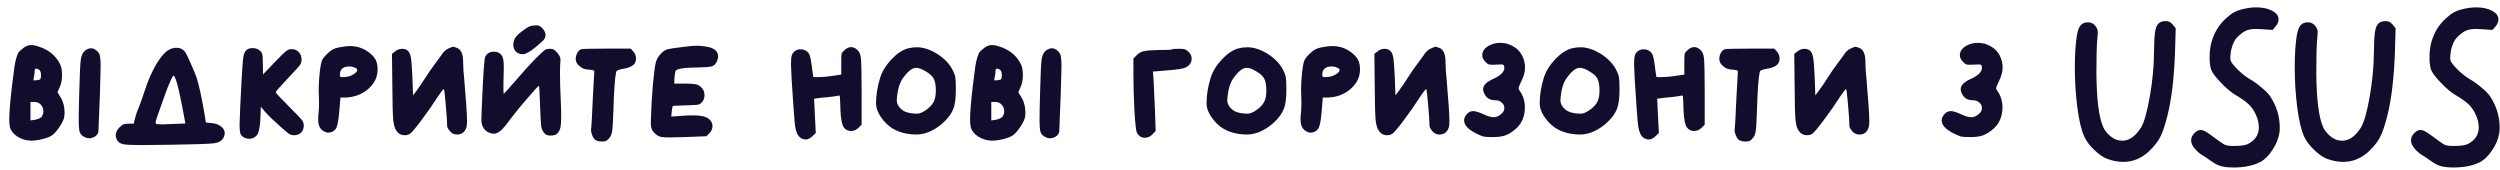 <svg width="265" height="18" viewBox="0 0 265 18" fill="none" xmlns="http://www.w3.org/2000/svg">
<path d="M4.31 11.076C4.142 10.896 3.914 10.806 3.626 10.806H3.23V12.768L3.716 12.696C4.052 12.624 4.28 12.522 4.4 12.39C4.532 12.222 4.598 12.024 4.598 11.796C4.598 11.508 4.502 11.268 4.31 11.076ZM4.202 7.44C4.082 7.332 3.968 7.278 3.86 7.278C3.74 7.278 3.68 7.338 3.68 7.458C3.68 7.674 3.656 7.884 3.608 8.088L3.536 8.52L3.914 8.502C4.094 8.478 4.208 8.448 4.256 8.412C4.304 8.364 4.334 8.244 4.346 8.052V7.944C4.346 7.728 4.298 7.56 4.202 7.44ZM2.51 5.064C2.75 4.872 3.02 4.776 3.32 4.776C3.608 4.776 3.986 4.872 4.454 5.064C5.306 5.412 5.93 5.964 6.326 6.72C6.494 7.02 6.578 7.428 6.578 7.944C6.578 8.46 6.494 8.892 6.326 9.24L6.092 9.78L6.362 10.212C6.686 10.704 6.848 11.298 6.848 11.994C6.848 12.078 6.836 12.204 6.812 12.372C6.776 12.636 6.608 12.996 6.308 13.452C6.008 13.896 5.732 14.202 5.48 14.37C5.276 14.502 4.946 14.628 4.49 14.748C4.034 14.856 3.632 14.91 3.284 14.91C2.768 14.898 2.288 14.754 1.844 14.478C1.412 14.19 1.148 13.854 1.052 13.47C1.004 13.23 0.98 12.96 0.98 12.66C0.98 11.904 1.088 10.632 1.304 8.844C1.412 7.98 1.49 7.38 1.538 7.044C1.586 6.696 1.658 6.372 1.754 6.072C1.85 5.76 1.946 5.556 2.042 5.46C2.138 5.364 2.294 5.232 2.51 5.064ZM9.101 5.298C9.293 5.178 9.479 5.118 9.659 5.118C9.815 5.118 9.971 5.172 10.127 5.28C10.343 5.424 10.487 5.598 10.559 5.802C10.631 6.006 10.667 6.438 10.667 7.098C10.667 7.266 10.643 8.178 10.595 9.834C10.499 12.498 10.445 13.866 10.433 13.938C10.397 14.166 10.271 14.346 10.055 14.478C9.851 14.598 9.653 14.658 9.461 14.658C9.293 14.658 9.107 14.604 8.903 14.496C8.675 14.376 8.525 14.214 8.453 14.01C8.381 13.806 8.345 13.344 8.345 12.624C8.345 12.024 8.363 11.1 8.399 9.852C8.447 7.848 8.507 6.636 8.579 6.216C8.651 5.784 8.825 5.478 9.101 5.298ZM18.747 8.772C18.591 8.268 18.477 8.016 18.405 8.016C18.357 8.016 18.273 8.136 18.153 8.376C18.045 8.616 17.913 8.928 17.757 9.312C17.613 9.696 17.475 10.074 17.343 10.446C17.211 10.806 17.079 11.178 16.947 11.562C16.815 11.934 16.731 12.174 16.695 12.282C16.563 12.642 16.497 12.882 16.497 13.002C16.497 13.05 16.509 13.086 16.533 13.11C16.581 13.158 16.809 13.182 17.217 13.182C17.337 13.182 17.649 13.17 18.153 13.146L19.647 13.092L19.575 12.678C19.227 10.77 18.951 9.468 18.747 8.772ZM18.009 5.226C18.237 5.118 18.471 5.064 18.711 5.064C19.107 5.064 19.419 5.226 19.647 5.55C19.755 5.694 19.947 6.09 20.223 6.738C20.511 7.374 20.715 7.866 20.835 8.214C21.087 8.994 21.357 10.218 21.645 11.886L21.825 12.984L22.509 13.056C22.905 13.104 23.223 13.23 23.463 13.434C23.703 13.626 23.823 13.854 23.823 14.118C23.823 14.262 23.787 14.406 23.715 14.55C23.547 14.898 23.223 15.108 22.743 15.18C22.263 15.252 20.739 15.306 18.171 15.342C16.299 15.366 15.231 15.378 14.967 15.378C14.007 15.378 13.377 15.348 13.077 15.288C12.789 15.228 12.579 15.102 12.447 14.91C12.327 14.706 12.267 14.52 12.267 14.352C12.267 14.052 12.399 13.77 12.663 13.506C12.831 13.338 12.969 13.23 13.077 13.182C13.185 13.134 13.365 13.11 13.617 13.11H14.175L14.319 12.516C14.391 12.204 14.517 11.838 14.697 11.418C14.841 11.082 15.045 10.512 15.309 9.708C15.681 8.544 16.113 7.554 16.605 6.738C17.109 5.922 17.577 5.418 18.009 5.226ZM26.242 5.226C26.374 5.142 26.548 5.1 26.764 5.1C27.112 5.1 27.382 5.196 27.574 5.388C27.706 5.508 27.784 5.64 27.808 5.784C27.844 5.928 27.862 6.258 27.862 6.774L27.88 7.89L29.176 6.54C29.788 5.904 30.178 5.526 30.346 5.406C30.514 5.274 30.7 5.208 30.904 5.208C31.216 5.208 31.468 5.31 31.66 5.514C31.864 5.718 31.966 5.988 31.966 6.324C31.966 6.552 31.9 6.756 31.768 6.936C31.636 7.104 31.246 7.53 30.598 8.214C29.686 9.174 29.23 9.696 29.23 9.78C29.23 9.852 29.722 10.38 30.706 11.364C31.414 12.072 31.84 12.516 31.984 12.696C32.128 12.876 32.2 13.08 32.2 13.308C32.2 13.62 32.104 13.872 31.912 14.064C31.72 14.244 31.468 14.334 31.156 14.334C30.964 14.334 30.784 14.28 30.616 14.172C30.448 14.064 30.124 13.788 29.644 13.344C28.936 12.72 28.42 12.222 28.096 11.85L27.646 11.31L27.628 11.94C27.604 13.272 27.46 14.082 27.196 14.37C26.98 14.598 26.722 14.712 26.422 14.712C26.242 14.712 26.092 14.682 25.972 14.622C25.744 14.526 25.588 14.394 25.504 14.226C25.432 14.046 25.396 13.698 25.396 13.182C25.396 13.038 25.42 12.39 25.468 11.238C25.576 9.054 25.648 7.728 25.684 7.26C25.72 6.552 25.774 6.066 25.846 5.802C25.918 5.526 26.05 5.334 26.242 5.226ZM37.562 7.152C37.406 7.08 37.226 7.044 37.022 7.044C36.638 7.044 36.362 7.146 36.194 7.35C36.086 7.506 36.032 7.68 36.032 7.872C36.032 7.968 36.032 8.034 36.032 8.07C36.044 8.094 36.068 8.118 36.104 8.142C36.14 8.166 36.194 8.178 36.266 8.178C36.398 8.178 36.512 8.172 36.608 8.16C36.908 8.136 37.19 8.046 37.454 7.89C37.73 7.722 37.868 7.566 37.868 7.422C37.868 7.314 37.766 7.224 37.562 7.152ZM35.906 5.028C36.386 4.932 36.788 4.884 37.112 4.884C37.856 4.884 38.528 5.112 39.128 5.568C39.464 5.832 39.698 6.096 39.83 6.36C39.962 6.624 40.028 6.96 40.028 7.368C40.028 8.172 39.686 8.868 39.002 9.456C38.318 10.032 37.502 10.326 36.554 10.338H36.086L35.96 11.85C35.888 12.678 35.792 13.23 35.672 13.506C35.564 13.77 35.354 13.944 35.042 14.028C34.922 14.052 34.838 14.064 34.79 14.064C34.646 14.064 34.484 14.01 34.304 13.902C33.92 13.686 33.728 13.278 33.728 12.678C33.728 12.414 33.74 12.204 33.764 12.048C33.8 11.736 33.818 11.334 33.818 10.842C33.818 10.53 33.812 10.308 33.8 10.176C33.788 10.068 33.782 9.882 33.782 9.618C33.782 8.994 33.818 8.34 33.89 7.656C33.974 6.96 34.064 6.522 34.16 6.342C34.256 6.15 34.466 5.904 34.79 5.604C35.114 5.292 35.486 5.1 35.906 5.028ZM46.752 5.892C46.968 5.532 47.22 5.286 47.508 5.154C47.796 5.022 47.964 4.956 48.012 4.956C48.072 4.956 48.204 4.992 48.408 5.064C48.864 5.22 49.092 5.718 49.092 6.558C49.092 7.074 49.134 7.728 49.218 8.52C49.41 10.776 49.506 12.216 49.506 12.84C49.506 13.128 49.482 13.356 49.434 13.524C49.266 14.016 48.936 14.262 48.444 14.262C48.144 14.262 47.892 14.142 47.688 13.902C47.496 13.662 47.4 13.482 47.4 13.362C47.4 13.002 47.352 12.27 47.256 11.166C47.16 10.062 47.094 9.492 47.058 9.456H47.04C46.968 9.456 46.77 9.702 46.446 10.194C45.894 11.058 45.3 11.91 44.664 12.75C44.04 13.59 43.632 14.07 43.44 14.19C43.284 14.286 43.104 14.334 42.9 14.334C42.516 14.334 42.216 14.166 42 13.83C41.832 13.59 41.724 13.188 41.676 12.624C41.628 12.06 41.598 10.812 41.586 8.88L41.55 5.712L41.892 5.442C42.108 5.262 42.36 5.172 42.648 5.172C42.804 5.172 42.954 5.208 43.098 5.28C43.314 5.4 43.458 5.634 43.53 5.982C43.602 6.318 43.662 7.014 43.71 8.07L43.782 10.104L44.052 9.762C44.484 9.174 44.832 8.664 45.096 8.232C45.408 7.74 45.726 7.278 46.05 6.846C46.374 6.414 46.608 6.096 46.752 5.892ZM56.695 6.288C57.223 5.76 57.559 5.442 57.703 5.334C57.847 5.226 58.027 5.172 58.243 5.172C58.447 5.172 58.597 5.196 58.693 5.244C58.789 5.292 58.915 5.406 59.071 5.586C59.299 5.85 59.413 6.096 59.413 6.324C59.413 6.372 59.401 6.564 59.377 6.9C59.365 7.008 59.359 7.272 59.359 7.692C59.359 8.628 59.383 9.522 59.431 10.374C59.467 11.238 59.485 11.91 59.485 12.39C59.485 12.93 59.455 13.32 59.395 13.56C59.335 13.8 59.227 13.998 59.071 14.154C58.927 14.298 58.693 14.37 58.369 14.37C58.093 14.37 57.895 14.31 57.775 14.19C57.571 13.998 57.439 13.752 57.379 13.452C57.331 13.14 57.289 12.432 57.253 11.328C57.205 9.84 57.163 9.096 57.127 9.096C57.067 9.096 56.677 9.516 55.957 10.356C55.237 11.184 54.661 11.886 54.229 12.462C53.749 13.122 53.377 13.572 53.113 13.812C52.849 14.052 52.597 14.172 52.357 14.172C52.225 14.172 52.093 14.148 51.961 14.1C51.661 14.016 51.427 13.842 51.259 13.578C51.103 13.338 51.025 13.044 51.025 12.696C51.025 12.6 51.031 12.39 51.043 12.066C51.055 11.73 51.067 11.436 51.079 11.184C51.211 7.92 51.331 6.192 51.439 6C51.619 5.652 51.925 5.478 52.357 5.478C52.741 5.478 53.029 5.628 53.221 5.928C53.341 6.12 53.401 6.51 53.401 7.098C53.401 7.494 53.395 7.824 53.383 8.088C53.383 8.268 53.377 8.508 53.365 8.808C53.365 9.096 53.365 9.288 53.365 9.384C53.365 9.756 53.377 9.942 53.401 9.942C53.425 9.942 53.809 9.516 54.553 8.664C55.417 7.656 56.131 6.864 56.695 6.288ZM56.137 2.796C56.329 2.724 56.557 2.688 56.821 2.688H56.911C57.127 2.688 57.331 2.802 57.523 3.03C57.727 3.27 57.829 3.498 57.829 3.714C57.829 3.954 57.709 4.182 57.469 4.398C56.485 5.298 55.801 5.748 55.417 5.748C55.117 5.748 54.871 5.652 54.679 5.46C54.499 5.268 54.409 5.028 54.409 4.74C54.409 4.512 54.469 4.284 54.589 4.056C54.673 3.888 54.889 3.666 55.237 3.39C55.597 3.102 55.897 2.904 56.137 2.796ZM61.604 5.226C61.7 5.178 62.612 5.154 64.34 5.154H66.86L67.148 5.478C67.328 5.682 67.418 5.928 67.418 6.216C67.418 6.372 67.376 6.534 67.292 6.702C67.1 7.002 66.656 7.206 65.96 7.314C65.552 7.374 65.336 7.482 65.312 7.638C65.18 8.226 65.084 9.546 65.024 11.598C64.988 12.882 64.934 13.698 64.862 14.046C64.79 14.394 64.616 14.67 64.34 14.874C64.244 14.958 64.064 15 63.8 15C63.5 15 63.272 14.946 63.116 14.838C62.996 14.754 62.888 14.604 62.792 14.388C62.696 14.16 62.648 13.956 62.648 13.776C62.648 13.704 62.654 13.65 62.666 13.614C62.69 13.554 62.744 12.558 62.828 10.626C62.924 8.694 62.978 7.704 62.99 7.656C63.014 7.56 62.996 7.5 62.936 7.476C62.888 7.44 62.786 7.416 62.63 7.404C62.294 7.38 62.048 7.344 61.892 7.296C61.736 7.236 61.568 7.128 61.388 6.972C61.148 6.768 61.028 6.528 61.028 6.252C61.028 6.024 61.082 5.808 61.19 5.604C61.31 5.4 61.448 5.274 61.604 5.226ZM72.122 5.01C72.914 4.902 73.508 4.848 73.904 4.848C74.156 4.848 74.474 4.878 74.858 4.938C75.698 5.07 76.118 5.418 76.118 5.982C76.118 6.126 76.082 6.288 76.01 6.468C75.89 6.756 75.71 6.942 75.47 7.026C75.23 7.098 74.726 7.14 73.958 7.152C72.458 7.164 71.672 7.296 71.6 7.548C71.552 7.704 71.516 7.95 71.492 8.286L71.474 8.862H72.608C73.34 8.862 73.802 8.91 73.994 9.006C74.45 9.258 74.678 9.624 74.678 10.104C74.678 10.368 74.594 10.602 74.426 10.806C74.294 10.962 74.156 11.058 74.012 11.094C73.868 11.118 73.448 11.142 72.752 11.166C71.816 11.19 71.336 11.214 71.312 11.238C71.288 11.25 71.252 11.448 71.204 11.832L71.15 12.354L72.464 12.264C72.74 12.24 73.094 12.228 73.526 12.228C74.306 12.228 74.852 12.36 75.164 12.624C75.404 12.828 75.524 13.074 75.524 13.362C75.524 13.65 75.41 13.908 75.182 14.136L74.876 14.442L72.518 14.532C71.63 14.556 71.108 14.568 70.952 14.568C70.436 14.568 70.082 14.532 69.89 14.46C69.698 14.388 69.488 14.226 69.26 13.974C69.08 13.782 68.99 13.488 68.99 13.092C68.99 13.044 68.99 12.948 68.99 12.804C69.002 12.648 69.008 12.516 69.008 12.408C69.032 11.412 69.098 10.266 69.206 8.97C69.326 7.674 69.434 6.876 69.53 6.576C69.614 6.276 69.776 5.994 70.016 5.73C70.268 5.454 70.514 5.286 70.754 5.226C70.898 5.178 71.354 5.106 72.122 5.01ZM89.514 5.316C89.742 5.1 89.976 4.992 90.216 4.992C90.384 4.992 90.558 5.052 90.738 5.172C91.026 5.364 91.194 5.664 91.242 6.072C91.302 6.48 91.332 7.656 91.332 9.6V13.218L91.008 13.542C90.768 13.77 90.51 13.884 90.234 13.884C89.79 13.884 89.484 13.674 89.316 13.254C89.16 12.834 89.076 12.054 89.064 10.914C89.052 10.566 89.04 10.35 89.028 10.266C89.016 10.17 88.98 10.122 88.92 10.122C88.908 10.122 88.854 10.134 88.758 10.158C88.626 10.194 88.272 10.242 87.696 10.302C87.132 10.35 86.796 10.386 86.688 10.41L86.292 10.464C86.316 10.86 86.346 11.466 86.382 12.282C86.418 13.098 86.448 13.704 86.472 14.1L86.112 14.442C85.884 14.67 85.644 14.784 85.392 14.784C85.2 14.784 85.02 14.724 84.852 14.604C84.576 14.412 84.39 14.028 84.294 13.452C84.21 12.864 84.084 11.196 83.916 8.448C83.868 7.512 83.844 6.966 83.844 6.81C83.844 6.378 83.874 6.06 83.934 5.856C84.006 5.652 84.126 5.496 84.294 5.388C84.45 5.28 84.642 5.226 84.87 5.226C85.134 5.226 85.368 5.31 85.572 5.478C85.704 5.598 85.794 5.742 85.842 5.91C85.902 6.066 85.968 6.402 86.04 6.918C86.064 7.11 86.088 7.308 86.112 7.512C86.136 7.716 86.16 7.872 86.184 7.98L86.202 8.142C86.202 8.166 86.304 8.178 86.508 8.178C87.096 8.178 87.69 8.13 88.29 8.034L89.172 7.908V6.774V6.504C89.172 6.084 89.184 5.82 89.208 5.712C89.244 5.592 89.346 5.46 89.514 5.316ZM98.135 7.566C97.727 7.314 97.385 7.188 97.109 7.188C96.689 7.188 96.209 7.572 95.669 8.34C95.417 8.712 95.243 9.198 95.147 9.798C95.087 10.182 95.057 10.452 95.057 10.608C95.057 11.004 95.255 11.358 95.651 11.67C95.939 11.874 96.329 11.994 96.821 12.03C96.929 12.042 97.061 12.048 97.217 12.048C97.469 12.048 97.769 11.928 98.117 11.688C98.501 11.424 98.777 11.142 98.945 10.842C99.113 10.53 99.197 10.134 99.197 9.654V9.402C99.173 8.886 99.089 8.514 98.945 8.286C98.813 8.046 98.543 7.806 98.135 7.566ZM96.209 5.136C96.533 5.052 96.857 5.01 97.181 5.01C97.865 5.01 98.585 5.244 99.341 5.712C100.121 6.204 100.679 6.798 101.015 7.494C101.159 7.782 101.243 8.028 101.267 8.232C101.303 8.436 101.321 8.856 101.321 9.492C101.321 10.416 101.231 11.1 101.051 11.544C100.871 12 100.565 12.438 100.133 12.858C99.713 13.278 99.233 13.62 98.693 13.884C98.165 14.136 97.637 14.262 97.109 14.262C95.849 14.238 94.853 13.902 94.121 13.254C93.809 12.978 93.533 12.654 93.293 12.282C93.065 11.91 92.927 11.562 92.879 11.238C92.867 11.178 92.861 11.076 92.861 10.932C92.861 10.092 93.005 9.198 93.293 8.25C93.509 7.566 93.905 6.918 94.481 6.306C95.057 5.694 95.633 5.304 96.209 5.136ZM106.157 11.076C105.989 10.896 105.761 10.806 105.473 10.806H105.077V12.768L105.563 12.696C105.899 12.624 106.127 12.522 106.247 12.39C106.379 12.222 106.445 12.024 106.445 11.796C106.445 11.508 106.349 11.268 106.157 11.076ZM106.049 7.44C105.929 7.332 105.815 7.278 105.707 7.278C105.587 7.278 105.527 7.338 105.527 7.458C105.527 7.674 105.503 7.884 105.455 8.088L105.383 8.52L105.761 8.502C105.941 8.478 106.055 8.448 106.103 8.412C106.151 8.364 106.181 8.244 106.193 8.052V7.944C106.193 7.728 106.145 7.56 106.049 7.44ZM104.357 5.064C104.597 4.872 104.867 4.776 105.167 4.776C105.455 4.776 105.833 4.872 106.301 5.064C107.153 5.412 107.777 5.964 108.173 6.72C108.341 7.02 108.425 7.428 108.425 7.944C108.425 8.46 108.341 8.892 108.173 9.24L107.939 9.78L108.209 10.212C108.533 10.704 108.695 11.298 108.695 11.994C108.695 12.078 108.683 12.204 108.659 12.372C108.623 12.636 108.455 12.996 108.155 13.452C107.855 13.896 107.579 14.202 107.327 14.37C107.123 14.502 106.793 14.628 106.337 14.748C105.881 14.856 105.479 14.91 105.131 14.91C104.615 14.898 104.135 14.754 103.691 14.478C103.259 14.19 102.995 13.854 102.899 13.47C102.851 13.23 102.827 12.96 102.827 12.66C102.827 11.904 102.935 10.632 103.151 8.844C103.259 7.98 103.337 7.38 103.385 7.044C103.433 6.696 103.505 6.372 103.601 6.072C103.697 5.76 103.793 5.556 103.889 5.46C103.985 5.364 104.141 5.232 104.357 5.064ZM110.949 5.298C111.141 5.178 111.327 5.118 111.507 5.118C111.663 5.118 111.819 5.172 111.975 5.28C112.191 5.424 112.335 5.598 112.407 5.802C112.479 6.006 112.515 6.438 112.515 7.098C112.515 7.266 112.491 8.178 112.443 9.834C112.347 12.498 112.293 13.866 112.281 13.938C112.245 14.166 112.119 14.346 111.903 14.478C111.699 14.598 111.501 14.658 111.309 14.658C111.141 14.658 110.955 14.604 110.751 14.496C110.523 14.376 110.373 14.214 110.301 14.01C110.229 13.806 110.193 13.344 110.193 12.624C110.193 12.024 110.211 11.1 110.247 9.852C110.295 7.848 110.355 6.636 110.427 6.216C110.499 5.784 110.673 5.478 110.949 5.298ZM124.264 5.226C124.3 5.19 124.54 5.172 124.984 5.172C125.284 5.172 125.488 5.19 125.596 5.226C125.716 5.262 125.848 5.352 125.992 5.496C126.208 5.712 126.316 5.952 126.316 6.216C126.316 6.624 126.1 6.936 125.668 7.152C125.464 7.272 124.834 7.374 123.778 7.458L122.212 7.584L122.284 8.574C122.284 8.658 122.332 9.708 122.428 11.724L122.5 13.884L122.158 14.244C121.918 14.484 121.654 14.604 121.366 14.604C120.982 14.604 120.694 14.418 120.502 14.046C120.418 13.878 120.334 13.122 120.25 11.778C120.178 10.422 120.142 9.084 120.142 7.764V6.198L120.484 5.856C120.7 5.628 120.958 5.484 121.258 5.424C121.57 5.352 122.122 5.31 122.914 5.298C123.766 5.298 124.216 5.274 124.264 5.226ZM133.169 7.566C132.761 7.314 132.419 7.188 132.143 7.188C131.723 7.188 131.243 7.572 130.703 8.34C130.451 8.712 130.277 9.198 130.181 9.798C130.121 10.182 130.091 10.452 130.091 10.608C130.091 11.004 130.289 11.358 130.685 11.67C130.973 11.874 131.363 11.994 131.855 12.03C131.963 12.042 132.095 12.048 132.251 12.048C132.503 12.048 132.803 11.928 133.151 11.688C133.535 11.424 133.811 11.142 133.979 10.842C134.147 10.53 134.231 10.134 134.231 9.654V9.402C134.207 8.886 134.123 8.514 133.979 8.286C133.847 8.046 133.577 7.806 133.169 7.566ZM131.243 5.136C131.567 5.052 131.891 5.01 132.215 5.01C132.899 5.01 133.619 5.244 134.375 5.712C135.155 6.204 135.713 6.798 136.049 7.494C136.193 7.782 136.277 8.028 136.301 8.232C136.337 8.436 136.355 8.856 136.355 9.492C136.355 10.416 136.265 11.1 136.085 11.544C135.905 12 135.599 12.438 135.167 12.858C134.747 13.278 134.267 13.62 133.727 13.884C133.199 14.136 132.671 14.262 132.143 14.262C130.883 14.238 129.887 13.902 129.155 13.254C128.843 12.978 128.567 12.654 128.327 12.282C128.099 11.91 127.961 11.562 127.913 11.238C127.901 11.178 127.895 11.076 127.895 10.932C127.895 10.092 128.039 9.198 128.327 8.25C128.543 7.566 128.939 6.918 129.515 6.306C130.091 5.694 130.667 5.304 131.243 5.136ZM141.694 7.152C141.538 7.08 141.358 7.044 141.154 7.044C140.77 7.044 140.494 7.146 140.326 7.35C140.218 7.506 140.164 7.68 140.164 7.872C140.164 7.968 140.164 8.034 140.164 8.07C140.176 8.094 140.2 8.118 140.236 8.142C140.272 8.166 140.326 8.178 140.398 8.178C140.53 8.178 140.644 8.172 140.74 8.16C141.04 8.136 141.322 8.046 141.586 7.89C141.862 7.722 142 7.566 142 7.422C142 7.314 141.898 7.224 141.694 7.152ZM140.038 5.028C140.518 4.932 140.92 4.884 141.244 4.884C141.988 4.884 142.66 5.112 143.26 5.568C143.596 5.832 143.83 6.096 143.962 6.36C144.094 6.624 144.16 6.96 144.16 7.368C144.16 8.172 143.818 8.868 143.134 9.456C142.45 10.032 141.634 10.326 140.686 10.338H140.218L140.092 11.85C140.02 12.678 139.924 13.23 139.804 13.506C139.696 13.77 139.486 13.944 139.174 14.028C139.054 14.052 138.97 14.064 138.922 14.064C138.778 14.064 138.616 14.01 138.436 13.902C138.052 13.686 137.86 13.278 137.86 12.678C137.86 12.414 137.872 12.204 137.896 12.048C137.932 11.736 137.95 11.334 137.95 10.842C137.95 10.53 137.944 10.308 137.932 10.176C137.92 10.068 137.914 9.882 137.914 9.618C137.914 8.994 137.95 8.34 138.022 7.656C138.106 6.96 138.196 6.522 138.292 6.342C138.388 6.15 138.598 5.904 138.922 5.604C139.246 5.292 139.618 5.1 140.038 5.028ZM150.885 5.892C151.101 5.532 151.353 5.286 151.641 5.154C151.929 5.022 152.097 4.956 152.145 4.956C152.205 4.956 152.337 4.992 152.541 5.064C152.997 5.22 153.225 5.718 153.225 6.558C153.225 7.074 153.267 7.728 153.351 8.52C153.543 10.776 153.639 12.216 153.639 12.84C153.639 13.128 153.615 13.356 153.567 13.524C153.399 14.016 153.069 14.262 152.577 14.262C152.277 14.262 152.025 14.142 151.821 13.902C151.629 13.662 151.533 13.482 151.533 13.362C151.533 13.002 151.485 12.27 151.389 11.166C151.293 10.062 151.227 9.492 151.191 9.456H151.173C151.101 9.456 150.903 9.702 150.579 10.194C150.027 11.058 149.433 11.91 148.797 12.75C148.173 13.59 147.765 14.07 147.573 14.19C147.417 14.286 147.237 14.334 147.033 14.334C146.649 14.334 146.349 14.166 146.133 13.83C145.965 13.59 145.857 13.188 145.809 12.624C145.761 12.06 145.731 10.812 145.719 8.88L145.683 5.712L146.025 5.442C146.241 5.262 146.493 5.172 146.781 5.172C146.937 5.172 147.087 5.208 147.231 5.28C147.447 5.4 147.591 5.634 147.663 5.982C147.735 6.318 147.795 7.014 147.843 8.07L147.915 10.104L148.185 9.762C148.617 9.174 148.965 8.664 149.229 8.232C149.541 7.74 149.859 7.278 150.183 6.846C150.507 6.414 150.741 6.096 150.885 5.892ZM158.217 4.668C158.469 4.584 158.745 4.542 159.045 4.542C159.525 4.542 159.969 4.662 160.377 4.902C160.797 5.13 161.115 5.448 161.331 5.856C161.547 6.276 161.655 6.702 161.655 7.134C161.655 7.602 161.523 8.094 161.259 8.61C161.067 9.006 160.971 9.252 160.971 9.348C160.971 9.444 161.013 9.54 161.097 9.636C161.457 10.14 161.637 10.722 161.637 11.382C161.637 12.33 161.313 13.092 160.665 13.668C160.281 13.992 159.915 14.22 159.567 14.352C159.219 14.472 158.769 14.532 158.217 14.532C157.773 14.532 157.455 14.514 157.263 14.478C157.083 14.43 156.813 14.316 156.453 14.136C155.613 13.716 155.193 13.254 155.193 12.75C155.193 12.498 155.319 12.252 155.571 12.012C155.739 11.856 155.937 11.778 156.165 11.778C156.405 11.778 156.759 11.886 157.227 12.102C157.683 12.318 158.049 12.426 158.325 12.426C158.649 12.426 158.955 12.276 159.243 11.976C159.387 11.832 159.459 11.658 159.459 11.454C159.459 11.226 159.369 11.034 159.189 10.878C159.009 10.71 158.781 10.626 158.505 10.626C157.989 10.626 157.623 10.434 157.407 10.05C157.275 9.822 157.209 9.624 157.209 9.456C157.209 9.048 157.569 8.682 158.289 8.358C159.069 8.01 159.459 7.62 159.459 7.188C159.459 7.044 159.435 6.948 159.387 6.9C159.351 6.852 159.237 6.828 159.045 6.828C159.021 6.828 158.955 6.834 158.847 6.846C158.739 6.846 158.655 6.846 158.595 6.846C158.535 6.846 158.457 6.852 158.361 6.864C158.265 6.864 158.199 6.864 158.163 6.864C157.983 6.864 157.851 6.846 157.767 6.81C157.683 6.774 157.575 6.684 157.443 6.54C157.227 6.324 157.119 6.09 157.119 5.838C157.119 5.586 157.215 5.358 157.407 5.154C157.599 4.95 157.869 4.788 158.217 4.668ZM168.483 7.566C168.075 7.314 167.733 7.188 167.457 7.188C167.037 7.188 166.557 7.572 166.017 8.34C165.765 8.712 165.591 9.198 165.495 9.798C165.435 10.182 165.405 10.452 165.405 10.608C165.405 11.004 165.603 11.358 165.999 11.67C166.287 11.874 166.677 11.994 167.169 12.03C167.277 12.042 167.409 12.048 167.565 12.048C167.817 12.048 168.117 11.928 168.465 11.688C168.849 11.424 169.125 11.142 169.293 10.842C169.461 10.53 169.545 10.134 169.545 9.654V9.402C169.521 8.886 169.437 8.514 169.293 8.286C169.161 8.046 168.891 7.806 168.483 7.566ZM166.557 5.136C166.881 5.052 167.205 5.01 167.529 5.01C168.213 5.01 168.933 5.244 169.689 5.712C170.469 6.204 171.027 6.798 171.363 7.494C171.507 7.782 171.591 8.028 171.615 8.232C171.651 8.436 171.669 8.856 171.669 9.492C171.669 10.416 171.579 11.1 171.399 11.544C171.219 12 170.913 12.438 170.481 12.858C170.061 13.278 169.581 13.62 169.041 13.884C168.513 14.136 167.985 14.262 167.457 14.262C166.197 14.238 165.201 13.902 164.469 13.254C164.157 12.978 163.881 12.654 163.641 12.282C163.413 11.91 163.275 11.562 163.227 11.238C163.215 11.178 163.209 11.076 163.209 10.932C163.209 10.092 163.353 9.198 163.641 8.25C163.857 7.566 164.253 6.918 164.829 6.306C165.405 5.694 165.981 5.304 166.557 5.136ZM178.881 5.316C179.109 5.1 179.343 4.992 179.583 4.992C179.751 4.992 179.925 5.052 180.105 5.172C180.393 5.364 180.561 5.664 180.609 6.072C180.669 6.48 180.699 7.656 180.699 9.6V13.218L180.375 13.542C180.135 13.77 179.877 13.884 179.601 13.884C179.157 13.884 178.851 13.674 178.683 13.254C178.527 12.834 178.443 12.054 178.431 10.914C178.419 10.566 178.407 10.35 178.395 10.266C178.383 10.17 178.347 10.122 178.287 10.122C178.275 10.122 178.221 10.134 178.125 10.158C177.993 10.194 177.639 10.242 177.063 10.302C176.499 10.35 176.163 10.386 176.055 10.41L175.659 10.464C175.683 10.86 175.713 11.466 175.749 12.282C175.785 13.098 175.815 13.704 175.839 14.1L175.479 14.442C175.251 14.67 175.011 14.784 174.759 14.784C174.567 14.784 174.387 14.724 174.219 14.604C173.943 14.412 173.757 14.028 173.661 13.452C173.577 12.864 173.451 11.196 173.283 8.448C173.235 7.512 173.211 6.966 173.211 6.81C173.211 6.378 173.241 6.06 173.301 5.856C173.373 5.652 173.493 5.496 173.661 5.388C173.817 5.28 174.009 5.226 174.237 5.226C174.501 5.226 174.735 5.31 174.939 5.478C175.071 5.598 175.161 5.742 175.209 5.91C175.269 6.066 175.335 6.402 175.407 6.918C175.431 7.11 175.455 7.308 175.479 7.512C175.503 7.716 175.527 7.872 175.551 7.98L175.569 8.142C175.569 8.166 175.671 8.178 175.875 8.178C176.463 8.178 177.057 8.13 177.657 8.034L178.539 7.908V6.774V6.504C178.539 6.084 178.551 5.82 178.575 5.712C178.611 5.592 178.713 5.46 178.881 5.316ZM182.823 5.226C182.919 5.178 183.831 5.154 185.559 5.154H188.079L188.367 5.478C188.547 5.682 188.637 5.928 188.637 6.216C188.637 6.372 188.595 6.534 188.511 6.702C188.319 7.002 187.875 7.206 187.179 7.314C186.771 7.374 186.555 7.482 186.531 7.638C186.399 8.226 186.303 9.546 186.243 11.598C186.207 12.882 186.153 13.698 186.081 14.046C186.009 14.394 185.835 14.67 185.559 14.874C185.463 14.958 185.283 15 185.019 15C184.719 15 184.491 14.946 184.335 14.838C184.215 14.754 184.107 14.604 184.011 14.388C183.915 14.16 183.867 13.956 183.867 13.776C183.867 13.704 183.873 13.65 183.885 13.614C183.909 13.554 183.963 12.558 184.047 10.626C184.143 8.694 184.197 7.704 184.209 7.656C184.233 7.56 184.215 7.5 184.155 7.476C184.107 7.44 184.005 7.416 183.849 7.404C183.513 7.38 183.267 7.344 183.111 7.296C182.955 7.236 182.787 7.128 182.607 6.972C182.367 6.768 182.247 6.528 182.247 6.252C182.247 6.024 182.301 5.808 182.409 5.604C182.529 5.4 182.667 5.274 182.823 5.226ZM195.393 5.892C195.609 5.532 195.861 5.286 196.149 5.154C196.437 5.022 196.605 4.956 196.653 4.956C196.713 4.956 196.845 4.992 197.049 5.064C197.505 5.22 197.733 5.718 197.733 6.558C197.733 7.074 197.775 7.728 197.859 8.52C198.051 10.776 198.147 12.216 198.147 12.84C198.147 13.128 198.123 13.356 198.075 13.524C197.907 14.016 197.577 14.262 197.085 14.262C196.785 14.262 196.533 14.142 196.329 13.902C196.137 13.662 196.041 13.482 196.041 13.362C196.041 13.002 195.993 12.27 195.897 11.166C195.801 10.062 195.735 9.492 195.699 9.456H195.681C195.609 9.456 195.411 9.702 195.087 10.194C194.535 11.058 193.941 11.91 193.305 12.75C192.681 13.59 192.273 14.07 192.081 14.19C191.925 14.286 191.745 14.334 191.541 14.334C191.157 14.334 190.857 14.166 190.641 13.83C190.473 13.59 190.365 13.188 190.317 12.624C190.269 12.06 190.239 10.812 190.227 8.88L190.191 5.712L190.533 5.442C190.749 5.262 191.001 5.172 191.289 5.172C191.445 5.172 191.595 5.208 191.739 5.28C191.955 5.4 192.099 5.634 192.171 5.982C192.243 6.318 192.303 7.014 192.351 8.07L192.423 10.104L192.693 9.762C193.125 9.174 193.473 8.664 193.737 8.232C194.049 7.74 194.367 7.278 194.691 6.846C195.015 6.414 195.249 6.096 195.393 5.892ZM208.842 4.668C209.094 4.584 209.37 4.542 209.67 4.542C210.15 4.542 210.594 4.662 211.002 4.902C211.422 5.13 211.74 5.448 211.956 5.856C212.172 6.276 212.28 6.702 212.28 7.134C212.28 7.602 212.148 8.094 211.884 8.61C211.692 9.006 211.596 9.252 211.596 9.348C211.596 9.444 211.638 9.54 211.722 9.636C212.082 10.14 212.262 10.722 212.262 11.382C212.262 12.33 211.938 13.092 211.29 13.668C210.906 13.992 210.54 14.22 210.192 14.352C209.844 14.472 209.394 14.532 208.842 14.532C208.398 14.532 208.08 14.514 207.888 14.478C207.708 14.43 207.438 14.316 207.078 14.136C206.238 13.716 205.818 13.254 205.818 12.75C205.818 12.498 205.944 12.252 206.196 12.012C206.364 11.856 206.562 11.778 206.79 11.778C207.03 11.778 207.384 11.886 207.852 12.102C208.308 12.318 208.674 12.426 208.95 12.426C209.274 12.426 209.58 12.276 209.868 11.976C210.012 11.832 210.084 11.658 210.084 11.454C210.084 11.226 209.994 11.034 209.814 10.878C209.634 10.71 209.406 10.626 209.13 10.626C208.614 10.626 208.248 10.434 208.032 10.05C207.9 9.822 207.834 9.624 207.834 9.456C207.834 9.048 208.194 8.682 208.914 8.358C209.694 8.01 210.084 7.62 210.084 7.188C210.084 7.044 210.06 6.948 210.012 6.9C209.976 6.852 209.862 6.828 209.67 6.828C209.646 6.828 209.58 6.834 209.472 6.846C209.364 6.846 209.28 6.846 209.22 6.846C209.16 6.846 209.082 6.852 208.986 6.864C208.89 6.864 208.824 6.864 208.788 6.864C208.608 6.864 208.476 6.846 208.392 6.81C208.308 6.774 208.2 6.684 208.068 6.54C207.852 6.324 207.744 6.09 207.744 5.838C207.744 5.586 207.84 5.358 208.032 5.154C208.224 4.95 208.494 4.788 208.842 4.668ZM228.771 2.526C228.951 2.334 229.203 2.238 229.527 2.238C229.719 2.238 229.863 2.262 229.959 2.31C230.067 2.358 230.187 2.46 230.319 2.616L230.625 2.994L230.553 5.496C230.457 8.268 230.187 10.53 229.743 12.282C229.479 13.338 229.215 14.106 228.951 14.586C228.699 15.066 228.291 15.57 227.727 16.098C226.947 16.806 226.059 17.16 225.063 17.16C224.511 17.16 223.941 17.052 223.353 16.836C222.921 16.668 222.465 16.35 221.985 15.882C221.505 15.426 221.157 14.964 220.941 14.496C220.629 13.824 220.383 12.798 220.203 11.418C220.023 10.038 219.933 8.61 219.933 7.134C219.933 5.838 219.999 4.752 220.131 3.876C220.215 3.324 220.347 2.934 220.527 2.706C220.707 2.478 220.977 2.364 221.337 2.364C221.637 2.364 221.889 2.484 222.093 2.724C222.273 2.94 222.363 3.156 222.363 3.372C222.363 3.54 222.345 3.81 222.309 4.182C222.249 4.842 222.219 6.042 222.219 7.782C222.243 10.542 222.483 12.438 222.939 13.47C223.071 13.77 223.293 14.064 223.605 14.352C223.929 14.628 224.223 14.796 224.487 14.856C224.667 14.892 224.835 14.91 224.991 14.91C225.699 14.91 226.347 14.454 226.935 13.542C227.271 13.002 227.583 11.916 227.871 10.284C228.159 8.64 228.309 7.104 228.321 5.676C228.333 4.608 228.369 3.864 228.429 3.444C228.489 3.012 228.603 2.706 228.771 2.526ZM237.837 0.942C238.305 0.834 238.749 0.78 239.169 0.78C239.841 0.78 240.399 0.9 240.843 1.14C241.299 1.38 241.527 1.686 241.527 2.058C241.527 2.31 241.419 2.562 241.203 2.814L240.897 3.174L239.871 3.102C239.535 3.078 239.301 3.066 239.169 3.066C238.833 3.066 238.557 3.096 238.341 3.156C238.065 3.228 237.771 3.396 237.459 3.66C237.147 3.912 236.925 4.176 236.793 4.452C236.541 4.98 236.415 5.55 236.415 6.162C236.415 6.27 236.421 6.342 236.433 6.378C236.493 6.594 236.751 6.93 237.207 7.386C237.663 7.83 238.083 8.16 238.467 8.376C238.899 8.628 239.325 8.934 239.745 9.294C240.165 9.642 240.465 9.948 240.645 10.212C241.317 11.244 241.653 12.342 241.653 13.506C241.653 13.77 241.641 13.962 241.617 14.082C241.521 14.706 241.269 15.318 240.861 15.918C240.465 16.53 240.027 16.956 239.547 17.196C238.803 17.568 237.867 17.754 236.739 17.754C236.019 17.754 235.461 17.664 235.065 17.484C234.837 17.376 234.555 17.202 234.219 16.962C233.883 16.722 233.631 16.554 233.463 16.458C233.235 16.338 232.983 16.128 232.707 15.828C232.407 15.492 232.257 15.174 232.257 14.874C232.257 14.598 232.377 14.34 232.617 14.1C232.833 13.884 233.049 13.776 233.265 13.776C233.505 13.776 233.835 13.932 234.255 14.244C235.059 14.844 235.557 15.198 235.749 15.306C235.953 15.414 236.241 15.468 236.613 15.468H236.901C237.549 15.468 238.017 15.396 238.305 15.252C239.061 14.856 239.439 14.268 239.439 13.488C239.439 13.008 239.301 12.498 239.025 11.958C238.833 11.586 238.593 11.268 238.305 11.004C238.017 10.74 237.591 10.44 237.027 10.104C236.559 9.84 236.031 9.402 235.443 8.79C234.855 8.178 234.501 7.71 234.381 7.386C234.273 7.062 234.219 6.636 234.219 6.108C234.219 5.436 234.297 4.848 234.453 4.344C234.729 3.42 235.215 2.634 235.911 1.986C236.247 1.674 236.547 1.446 236.811 1.302C237.075 1.158 237.417 1.038 237.837 0.942ZM252.08 2.526C252.26 2.334 252.512 2.238 252.836 2.238C253.028 2.238 253.172 2.262 253.268 2.31C253.376 2.358 253.496 2.46 253.628 2.616L253.934 2.994L253.862 5.496C253.766 8.268 253.496 10.53 253.052 12.282C252.788 13.338 252.524 14.106 252.26 14.586C252.008 15.066 251.6 15.57 251.036 16.098C250.256 16.806 249.368 17.16 248.372 17.16C247.82 17.16 247.25 17.052 246.662 16.836C246.23 16.668 245.774 16.35 245.294 15.882C244.814 15.426 244.466 14.964 244.25 14.496C243.938 13.824 243.692 12.798 243.512 11.418C243.332 10.038 243.242 8.61 243.242 7.134C243.242 5.838 243.308 4.752 243.44 3.876C243.524 3.324 243.656 2.934 243.836 2.706C244.016 2.478 244.286 2.364 244.646 2.364C244.946 2.364 245.198 2.484 245.402 2.724C245.582 2.94 245.672 3.156 245.672 3.372C245.672 3.54 245.654 3.81 245.618 4.182C245.558 4.842 245.528 6.042 245.528 7.782C245.552 10.542 245.792 12.438 246.248 13.47C246.38 13.77 246.602 14.064 246.914 14.352C247.238 14.628 247.532 14.796 247.796 14.856C247.976 14.892 248.144 14.91 248.3 14.91C249.008 14.91 249.656 14.454 250.244 13.542C250.58 13.002 250.892 11.916 251.18 10.284C251.468 8.64 251.618 7.104 251.63 5.676C251.642 4.608 251.678 3.864 251.738 3.444C251.798 3.012 251.912 2.706 252.08 2.526ZM261.146 0.942C261.614 0.834 262.058 0.78 262.478 0.78C263.15 0.78 263.708 0.9 264.152 1.14C264.608 1.38 264.836 1.686 264.836 2.058C264.836 2.31 264.728 2.562 264.512 2.814L264.206 3.174L263.18 3.102C262.844 3.078 262.61 3.066 262.478 3.066C262.142 3.066 261.866 3.096 261.65 3.156C261.374 3.228 261.08 3.396 260.768 3.66C260.456 3.912 260.234 4.176 260.102 4.452C259.85 4.98 259.724 5.55 259.724 6.162C259.724 6.27 259.73 6.342 259.742 6.378C259.802 6.594 260.06 6.93 260.516 7.386C260.972 7.83 261.392 8.16 261.776 8.376C262.208 8.628 262.634 8.934 263.054 9.294C263.474 9.642 263.774 9.948 263.954 10.212C264.626 11.244 264.962 12.342 264.962 13.506C264.962 13.77 264.95 13.962 264.926 14.082C264.83 14.706 264.578 15.318 264.17 15.918C263.774 16.53 263.336 16.956 262.856 17.196C262.112 17.568 261.176 17.754 260.048 17.754C259.328 17.754 258.77 17.664 258.374 17.484C258.146 17.376 257.864 17.202 257.528 16.962C257.192 16.722 256.94 16.554 256.772 16.458C256.544 16.338 256.292 16.128 256.016 15.828C255.716 15.492 255.566 15.174 255.566 14.874C255.566 14.598 255.686 14.34 255.926 14.1C256.142 13.884 256.358 13.776 256.574 13.776C256.814 13.776 257.144 13.932 257.564 14.244C258.368 14.844 258.866 15.198 259.058 15.306C259.262 15.414 259.55 15.468 259.922 15.468H260.21C260.858 15.468 261.326 15.396 261.614 15.252C262.37 14.856 262.748 14.268 262.748 13.488C262.748 13.008 262.61 12.498 262.334 11.958C262.142 11.586 261.902 11.268 261.614 11.004C261.326 10.74 260.9 10.44 260.336 10.104C259.868 9.84 259.34 9.402 258.752 8.79C258.164 8.178 257.81 7.71 257.69 7.386C257.582 7.062 257.528 6.636 257.528 6.108C257.528 5.436 257.606 4.848 257.762 4.344C258.038 3.42 258.524 2.634 259.22 1.986C259.556 1.674 259.856 1.446 260.12 1.302C260.384 1.158 260.726 1.038 261.146 0.942Z" fill="#110D2D"/>
</svg>
